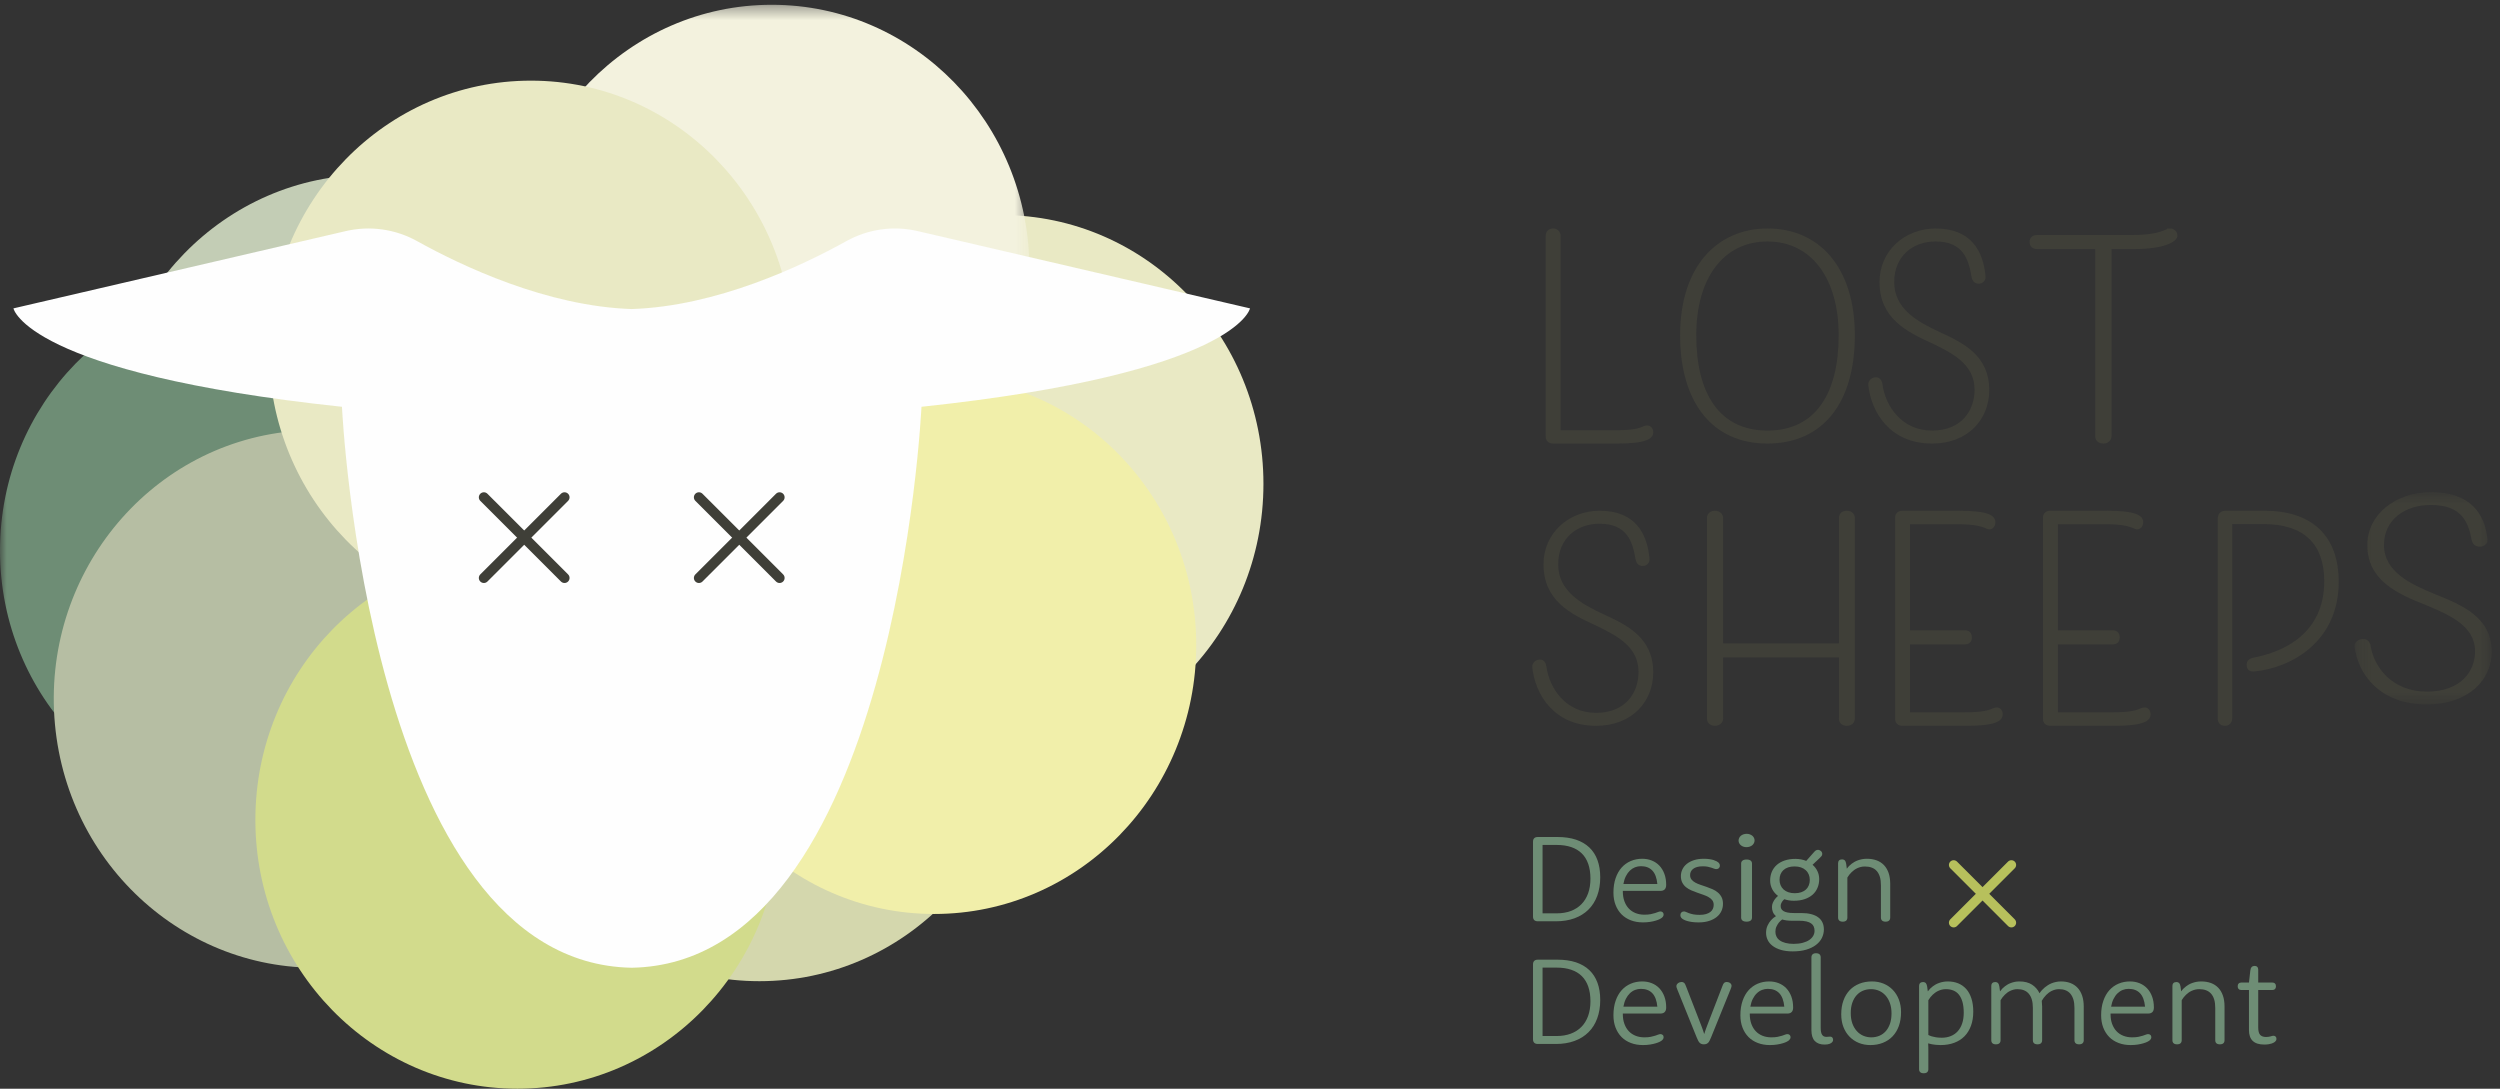 <?xml version="1.0" encoding="UTF-8"?>
<svg width="186px" height="81px" viewBox="0 0 186 81" version="1.1" xmlns="http://www.w3.org/2000/svg" xmlns:xlink="http://www.w3.org/1999/xlink">
    <rect x="0" y="0" width="186" height="81" fill="#333333" stroke="none"/>
    <title>Group 91</title>
    <defs>
        <polygon id="path-1" points="0.246 0.356 38.588 0.356 38.588 39.681 0.246 39.681"></polygon>
        <polygon id="path-3" points="0 0.297 38.342 0.297 38.342 39.623 0 39.623"></polygon>
        <polygon id="path-5" points="0.18 0.616 10.384 0.616 10.384 16.409 0.18 16.409"></polygon>
    </defs>
    <g id="One-pager-design-desktop" stroke="none" stroke-width="1" fill="none" fill-rule="evenodd">
        <g id="Desktop-HD" transform="translate(-652, -33)">
            <g id="Group-91" transform="translate(652, 33)">
                <path d="M76,53 C76,64.046 67.269,73 56.5,73 C45.731,73 37,64.046 37,53 C37,41.954 45.731,33 56.5,33 C67.269,33 76,41.954 76,53" id="Fill-1" fill="#D4D7AD"></path>
                <g id="Group-37" transform="translate(114, 62)" fill="#6E8D75">
                    <path d="M1.823,5.953 C2.208,5.953 2.555,5.894 2.865,5.78 C3.173,5.664 3.436,5.497 3.654,5.277 C3.872,5.056 4.039,4.785 4.155,4.465 C4.271,4.143 4.329,3.776 4.329,3.367 C4.329,2.955 4.275,2.593 4.167,2.28 C4.059,1.967 3.898,1.706 3.687,1.497 C3.476,1.288 3.214,1.13 2.902,1.024 C2.589,0.918 2.229,0.864 1.823,0.864 L0.766,0.864 L0.766,5.953 L1.823,5.953 Z M0.056,0.618 C0.056,0.506 0.087,0.421 0.148,0.361 C0.209,0.302 0.297,0.273 0.411,0.273 L1.879,0.273 C2.398,0.273 2.855,0.34 3.252,0.471 C3.646,0.603 3.979,0.797 4.246,1.051 C4.514,1.306 4.716,1.618 4.851,1.99 C4.988,2.362 5.057,2.789 5.057,3.272 C5.057,3.785 4.981,4.243 4.83,4.649 C4.68,5.054 4.463,5.396 4.178,5.677 C3.894,5.958 3.549,6.172 3.142,6.321 C2.734,6.469 2.275,6.544 1.763,6.544 L0.411,6.544 C0.297,6.544 0.209,6.514 0.148,6.456 C0.087,6.396 0.056,6.311 0.056,6.198 L0.056,0.618 Z" id="Fill-3"></path>
                    <path d="M9.307,3.768 C9.263,3.317 9.138,2.982 8.932,2.768 C8.725,2.551 8.443,2.444 8.085,2.444 C7.933,2.444 7.787,2.471 7.647,2.525 C7.508,2.58 7.38,2.662 7.265,2.772 C7.151,2.881 7.051,3.018 6.967,3.184 C6.884,3.348 6.821,3.544 6.781,3.768 L9.307,3.768 Z M6.738,4.282 L6.738,4.329 C6.738,4.598 6.778,4.84 6.856,5.052 C6.933,5.267 7.043,5.447 7.184,5.597 C7.325,5.745 7.495,5.859 7.692,5.936 C7.888,6.014 8.107,6.053 8.343,6.053 C8.528,6.053 8.685,6.039 8.813,6.014 C8.939,5.989 9.049,5.96 9.139,5.931 C9.229,5.903 9.305,5.875 9.367,5.85 C9.429,5.825 9.487,5.812 9.539,5.812 C9.577,5.812 9.609,5.818 9.637,5.83 C9.665,5.842 9.689,5.858 9.709,5.878 C9.73,5.897 9.745,5.921 9.757,5.95 C9.767,5.978 9.772,6.009 9.772,6.038 C9.772,6.082 9.764,6.12 9.746,6.155 C9.73,6.19 9.702,6.226 9.665,6.262 C9.628,6.298 9.569,6.338 9.488,6.379 C9.407,6.42 9.307,6.46 9.185,6.495 C9.064,6.531 8.924,6.563 8.763,6.588 C8.603,6.613 8.427,6.626 8.235,6.626 C7.905,6.626 7.606,6.575 7.336,6.471 C7.065,6.368 6.834,6.22 6.643,6.028 C6.452,5.834 6.303,5.601 6.199,5.329 C6.092,5.055 6.04,4.75 6.04,4.41 C6.04,4.006 6.095,3.647 6.203,3.334 C6.311,3.02 6.461,2.756 6.653,2.543 C6.844,2.332 7.07,2.17 7.33,2.059 C7.591,1.949 7.874,1.892 8.179,1.892 C8.44,1.892 8.679,1.937 8.896,2.025 C9.115,2.113 9.302,2.24 9.461,2.407 C9.618,2.574 9.742,2.777 9.83,3.017 C9.92,3.256 9.964,3.528 9.964,3.832 C9.964,3.981 9.928,4.093 9.855,4.168 C9.786,4.244 9.675,4.282 9.526,4.282 L6.738,4.282 Z" id="Fill-5"></path>
                    <path d="M11.058,3.181 C11.058,3.005 11.096,2.838 11.17,2.682 C11.244,2.527 11.354,2.389 11.498,2.273 C11.643,2.156 11.82,2.064 12.031,1.996 C12.243,1.927 12.488,1.893 12.764,1.893 C12.922,1.893 13.061,1.901 13.182,1.921 C13.304,1.938 13.409,1.961 13.499,1.99 C13.589,2.02 13.664,2.051 13.721,2.082 C13.779,2.114 13.821,2.143 13.85,2.17 C13.889,2.21 13.918,2.248 13.934,2.285 C13.949,2.321 13.957,2.365 13.957,2.416 C13.957,2.453 13.949,2.486 13.937,2.514 C13.922,2.543 13.904,2.568 13.88,2.591 C13.857,2.615 13.828,2.632 13.795,2.644 C13.762,2.656 13.729,2.662 13.691,2.662 C13.644,2.662 13.592,2.651 13.535,2.63 C13.477,2.609 13.409,2.586 13.333,2.557 C13.255,2.531 13.163,2.506 13.06,2.485 C12.956,2.463 12.832,2.453 12.688,2.453 C12.524,2.453 12.384,2.469 12.264,2.503 C12.148,2.535 12.05,2.583 11.972,2.642 C11.894,2.701 11.836,2.77 11.799,2.849 C11.762,2.928 11.743,3.013 11.743,3.104 C11.743,3.237 11.779,3.348 11.848,3.436 C11.918,3.524 12.011,3.6 12.126,3.664 C12.24,3.727 12.371,3.783 12.517,3.831 C12.663,3.88 12.812,3.931 12.966,3.984 C13.12,4.037 13.27,4.095 13.416,4.159 C13.562,4.223 13.693,4.303 13.807,4.401 C13.922,4.497 14.015,4.615 14.085,4.751 C14.155,4.888 14.189,5.052 14.189,5.247 C14.189,5.439 14.151,5.617 14.073,5.783 C13.995,5.95 13.88,6.097 13.727,6.22 C13.572,6.345 13.382,6.445 13.158,6.517 C12.933,6.589 12.671,6.627 12.376,6.627 C12.184,6.627 12.016,6.615 11.873,6.595 C11.73,6.573 11.609,6.547 11.507,6.517 C11.407,6.486 11.325,6.454 11.261,6.416 C11.197,6.381 11.152,6.348 11.123,6.321 C11.089,6.287 11.064,6.252 11.046,6.214 C11.029,6.175 11.021,6.13 11.021,6.076 C11.021,5.996 11.046,5.933 11.096,5.884 C11.145,5.836 11.209,5.812 11.287,5.812 C11.333,5.812 11.385,5.824 11.442,5.852 C11.5,5.879 11.573,5.909 11.659,5.941 C11.746,5.973 11.853,6.001 11.981,6.028 C12.108,6.053 12.264,6.066 12.452,6.066 C12.632,6.066 12.788,6.047 12.919,6.009 C13.052,5.97 13.16,5.92 13.246,5.855 C13.331,5.79 13.395,5.711 13.436,5.62 C13.479,5.529 13.499,5.431 13.499,5.324 C13.499,5.187 13.465,5.072 13.395,4.98 C13.324,4.888 13.232,4.81 13.117,4.745 C13.002,4.679 12.873,4.621 12.727,4.572 C12.58,4.521 12.431,4.469 12.279,4.416 C12.127,4.364 11.978,4.305 11.832,4.242 C11.686,4.178 11.556,4.099 11.439,4.007 C11.325,3.915 11.232,3.801 11.163,3.667 C11.093,3.534 11.058,3.372 11.058,3.181" id="Fill-7"></path>
                    <path d="M15.541,2.253 C15.541,2.155 15.574,2.08 15.643,2.028 C15.71,1.975 15.811,1.948 15.945,1.948 C16.079,1.948 16.181,1.975 16.248,2.028 C16.315,2.08 16.349,2.155 16.349,2.253 L16.349,6.266 C16.349,6.364 16.315,6.438 16.248,6.491 C16.181,6.544 16.079,6.571 15.945,6.571 C15.811,6.571 15.71,6.544 15.643,6.491 C15.574,6.438 15.541,6.364 15.541,6.266 L15.541,2.253 Z M15.35,0.541 C15.35,0.468 15.365,0.4 15.397,0.339 C15.427,0.277 15.468,0.223 15.522,0.179 C15.574,0.135 15.638,0.102 15.713,0.075 C15.788,0.049 15.869,0.036 15.956,0.036 C16.036,0.036 16.113,0.049 16.185,0.075 C16.259,0.102 16.319,0.134 16.372,0.178 C16.422,0.22 16.463,0.272 16.494,0.332 C16.524,0.393 16.541,0.456 16.541,0.523 C16.541,0.596 16.524,0.664 16.494,0.725 C16.463,0.788 16.421,0.841 16.368,0.886 C16.315,0.929 16.252,0.964 16.178,0.99 C16.103,1.016 16.022,1.028 15.935,1.028 C15.851,1.028 15.773,1.016 15.702,0.99 C15.63,0.964 15.569,0.931 15.519,0.886 C15.468,0.845 15.427,0.794 15.397,0.735 C15.365,0.676 15.35,0.611 15.35,0.541 L15.35,0.541 Z" id="Fill-9"></path>
                    <path d="M18.397,3.449 C18.397,3.598 18.424,3.733 18.474,3.857 C18.526,3.98 18.599,4.086 18.696,4.176 C18.793,4.265 18.911,4.333 19.052,4.382 C19.194,4.431 19.354,4.455 19.531,4.455 C19.711,4.455 19.869,4.431 20.007,4.385 C20.145,4.337 20.262,4.271 20.357,4.185 C20.452,4.098 20.524,3.994 20.573,3.872 C20.623,3.752 20.649,3.616 20.649,3.467 C20.649,3.319 20.623,3.184 20.571,3.06 C20.52,2.938 20.446,2.831 20.347,2.742 C20.25,2.653 20.131,2.583 19.992,2.534 C19.851,2.486 19.692,2.462 19.51,2.462 C19.334,2.462 19.177,2.486 19.039,2.532 C18.901,2.579 18.784,2.646 18.688,2.733 C18.594,2.819 18.521,2.923 18.471,3.045 C18.422,3.166 18.397,3.301 18.397,3.449 L18.397,3.449 Z M19.329,6.503 C19.181,6.503 19.048,6.495 18.93,6.48 C18.815,6.466 18.703,6.442 18.593,6.408 C18.501,6.479 18.415,6.559 18.341,6.649 C18.28,6.73 18.221,6.825 18.17,6.937 C18.116,7.049 18.09,7.179 18.09,7.326 C18.09,7.452 18.116,7.571 18.17,7.68 C18.221,7.79 18.304,7.886 18.415,7.965 C18.528,8.046 18.67,8.109 18.84,8.154 C19.011,8.2 19.213,8.224 19.446,8.224 C19.704,8.224 19.929,8.197 20.123,8.145 C20.318,8.094 20.48,8.023 20.611,7.934 C20.741,7.844 20.839,7.74 20.905,7.623 C20.97,7.506 21.002,7.383 21.002,7.252 C21.002,7.135 20.982,7.031 20.944,6.938 C20.905,6.845 20.841,6.768 20.753,6.704 C20.664,6.64 20.547,6.59 20.401,6.555 C20.255,6.521 20.077,6.503 19.865,6.503 L19.329,6.503 Z M20.853,2.339 C21.012,2.476 21.133,2.635 21.218,2.817 C21.305,2.999 21.348,3.195 21.348,3.404 C21.348,3.641 21.306,3.859 21.221,4.057 C21.138,4.255 21.015,4.425 20.856,4.566 C20.695,4.707 20.499,4.817 20.266,4.896 C20.034,4.975 19.766,5.015 19.465,5.015 C19.334,5.015 19.208,5.006 19.087,4.986 C18.966,4.966 18.856,4.937 18.756,4.901 C18.704,4.943 18.657,4.992 18.616,5.047 C18.583,5.092 18.551,5.146 18.524,5.208 C18.495,5.27 18.481,5.337 18.481,5.407 C18.481,5.482 18.497,5.552 18.528,5.616 C18.56,5.679 18.613,5.735 18.688,5.782 C18.765,5.83 18.865,5.865 18.992,5.891 C19.117,5.917 19.275,5.93 19.465,5.93 L20.001,5.93 C20.286,5.93 20.536,5.956 20.748,6.011 C20.961,6.066 21.138,6.145 21.277,6.251 C21.417,6.355 21.522,6.482 21.591,6.633 C21.662,6.783 21.697,6.955 21.697,7.15 C21.697,7.371 21.647,7.581 21.55,7.78 C21.452,7.979 21.306,8.152 21.112,8.3 C20.917,8.45 20.676,8.567 20.387,8.654 C20.099,8.74 19.763,8.783 19.38,8.783 C19.042,8.783 18.748,8.746 18.498,8.671 C18.248,8.597 18.041,8.496 17.879,8.37 C17.714,8.245 17.594,8.1 17.515,7.934 C17.435,7.768 17.396,7.592 17.396,7.408 C17.396,7.196 17.434,7.011 17.51,6.854 C17.586,6.697 17.67,6.568 17.764,6.464 C17.869,6.344 17.992,6.243 18.131,6.164 C18.024,6.07 17.946,5.966 17.901,5.851 C17.856,5.735 17.834,5.616 17.834,5.492 C17.834,5.368 17.856,5.255 17.903,5.156 C17.95,5.055 18.001,4.967 18.058,4.892 C18.122,4.807 18.2,4.728 18.285,4.655 C18.099,4.519 17.956,4.352 17.852,4.153 C17.749,3.954 17.699,3.74 17.699,3.514 C17.699,3.276 17.74,3.06 17.823,2.862 C17.909,2.665 18.029,2.495 18.19,2.352 C18.35,2.21 18.546,2.099 18.779,2.021 C19.013,1.941 19.28,1.901 19.581,1.901 C19.73,1.901 19.872,1.915 20.005,1.941 C20.139,1.966 20.264,2.003 20.383,2.052 L20.946,1.415 C21.009,1.343 21.061,1.293 21.105,1.268 C21.148,1.242 21.199,1.228 21.259,1.228 C21.295,1.228 21.333,1.235 21.371,1.251 C21.407,1.267 21.441,1.287 21.473,1.313 C21.504,1.339 21.529,1.37 21.547,1.409 C21.567,1.445 21.575,1.487 21.575,1.533 C21.575,1.589 21.559,1.639 21.525,1.686 C21.489,1.733 21.436,1.791 21.361,1.861 L20.853,2.339 Z" id="Fill-11"></path>
                    <path d="M22.754,2.221 C22.754,2.133 22.78,2.063 22.831,2.013 C22.883,1.964 22.953,1.939 23.043,1.939 C23.091,1.939 23.131,1.945 23.167,1.959 C23.203,1.973 23.233,1.993 23.258,2.02 C23.283,2.048 23.303,2.083 23.318,2.126 C23.334,2.168 23.346,2.217 23.357,2.274 L23.402,2.621 L23.416,2.621 C23.508,2.485 23.628,2.364 23.771,2.257 C23.83,2.211 23.897,2.166 23.976,2.123 C24.053,2.078 24.139,2.04 24.232,2.007 C24.325,1.973 24.426,1.946 24.538,1.924 C24.647,1.904 24.766,1.892 24.894,1.892 C25.163,1.892 25.405,1.932 25.621,2.011 C25.835,2.09 26.018,2.208 26.168,2.366 C26.318,2.524 26.432,2.719 26.513,2.951 C26.592,3.184 26.632,3.452 26.632,3.759 L26.632,6.266 C26.632,6.364 26.603,6.438 26.545,6.491 C26.488,6.545 26.402,6.572 26.286,6.572 C26.172,6.572 26.086,6.545 26.028,6.491 C25.97,6.439 25.941,6.364 25.941,6.266 L25.941,3.872 C25.941,3.625 25.916,3.416 25.863,3.24 C25.81,3.064 25.731,2.918 25.63,2.803 C25.527,2.687 25.402,2.603 25.254,2.549 C25.107,2.494 24.939,2.467 24.748,2.467 C24.64,2.467 24.539,2.478 24.443,2.502 C24.348,2.526 24.261,2.557 24.178,2.596 C24.096,2.634 24.021,2.677 23.954,2.726 C23.888,2.776 23.827,2.827 23.771,2.878 C23.643,2.999 23.535,3.136 23.444,3.291 L23.444,6.266 C23.444,6.364 23.416,6.438 23.358,6.491 C23.301,6.545 23.214,6.572 23.099,6.572 C22.985,6.572 22.899,6.545 22.841,6.491 C22.783,6.438 22.754,6.364 22.754,6.266 L22.754,2.221 Z" id="Fill-13"></path>
                    <path d="M1.823,15.079 C2.208,15.079 2.555,15.021 2.865,14.906 C3.173,14.79 3.436,14.624 3.654,14.403 C3.872,14.183 4.039,13.912 4.155,13.591 C4.271,13.269 4.329,12.903 4.329,12.494 C4.329,12.081 4.275,11.719 4.167,11.406 C4.059,11.094 3.898,10.833 3.687,10.623 C3.476,10.415 3.214,10.256 2.902,10.151 C2.589,10.044 2.229,9.99 1.823,9.99 L0.766,9.99 L0.766,15.079 L1.823,15.079 Z M0.056,9.745 C0.056,9.632 0.087,9.547 0.148,9.488 C0.209,9.429 0.297,9.4 0.411,9.4 L1.879,9.4 C2.398,9.4 2.855,9.466 3.252,9.597 C3.646,9.729 3.979,9.923 4.246,10.177 C4.514,10.432 4.716,10.745 4.851,11.117 C4.988,11.488 5.057,11.916 5.057,12.398 C5.057,12.911 4.981,13.369 4.83,13.775 C4.68,14.18 4.463,14.523 4.178,14.803 C3.894,15.084 3.549,15.298 3.142,15.447 C2.734,15.596 2.275,15.671 1.763,15.671 L0.411,15.671 C0.297,15.671 0.209,15.641 0.148,15.583 C0.087,15.523 0.056,15.437 0.056,15.325 L0.056,9.745 Z" id="Fill-15"></path>
                    <path d="M9.307,12.894 C9.263,12.443 9.138,12.109 8.932,11.894 C8.725,11.677 8.443,11.571 8.085,11.571 C7.933,11.571 7.787,11.597 7.647,11.652 C7.508,11.706 7.38,11.788 7.265,11.898 C7.151,12.008 7.051,12.145 6.967,12.31 C6.884,12.475 6.821,12.671 6.781,12.894 L9.307,12.894 Z M6.738,13.409 L6.738,13.455 C6.738,13.724 6.778,13.967 6.856,14.179 C6.933,14.393 7.043,14.574 7.184,14.723 C7.325,14.872 7.495,14.985 7.692,15.063 C7.888,15.14 8.107,15.179 8.343,15.179 C8.528,15.179 8.685,15.166 8.813,15.14 C8.939,15.115 9.049,15.087 9.139,15.058 C9.229,15.029 9.305,15.002 9.367,14.976 C9.429,14.951 9.487,14.938 9.539,14.938 C9.577,14.938 9.609,14.944 9.637,14.956 C9.665,14.969 9.689,14.984 9.709,15.005 C9.73,15.023 9.745,15.047 9.757,15.077 C9.767,15.104 9.772,15.135 9.772,15.164 C9.772,15.208 9.764,15.245 9.746,15.281 C9.73,15.316 9.702,15.352 9.665,15.389 C9.628,15.424 9.569,15.464 9.488,15.505 C9.407,15.547 9.307,15.586 9.185,15.621 C9.064,15.657 8.924,15.689 8.763,15.714 C8.603,15.74 8.427,15.753 8.235,15.753 C7.905,15.753 7.606,15.701 7.336,15.597 C7.065,15.495 6.834,15.347 6.643,15.155 C6.452,14.961 6.303,14.728 6.199,14.456 C6.092,14.181 6.04,13.876 6.04,13.536 C6.04,13.133 6.095,12.773 6.203,12.46 C6.311,12.146 6.461,11.882 6.653,11.669 C6.844,11.459 7.07,11.297 7.33,11.186 C7.591,11.075 7.874,11.019 8.179,11.019 C8.44,11.019 8.679,11.063 8.896,11.151 C9.115,11.239 9.302,11.366 9.461,11.533 C9.618,11.7 9.742,11.904 9.83,12.143 C9.92,12.383 9.964,12.655 9.964,12.958 C9.964,13.108 9.928,13.219 9.855,13.294 C9.786,13.37 9.675,13.409 9.526,13.409 L6.738,13.409 Z" id="Fill-17"></path>
                    <path d="M10.806,11.652 C10.772,11.567 10.75,11.508 10.739,11.475 C10.728,11.44 10.723,11.408 10.723,11.379 C10.723,11.327 10.735,11.281 10.761,11.242 C10.786,11.202 10.817,11.169 10.853,11.143 C10.891,11.115 10.932,11.094 10.977,11.081 C11.022,11.067 11.064,11.06 11.105,11.06 C11.151,11.06 11.192,11.067 11.226,11.081 C11.26,11.094 11.29,11.113 11.315,11.137 C11.337,11.159 11.356,11.187 11.373,11.224 C11.39,11.261 11.415,11.32 11.45,11.407 L12.552,14.245 C12.592,14.35 12.627,14.441 12.657,14.524 C12.686,14.606 12.711,14.676 12.729,14.733 C12.751,14.799 12.77,14.859 12.785,14.91 L12.803,14.91 C12.819,14.859 12.837,14.799 12.859,14.733 C12.878,14.676 12.902,14.606 12.931,14.524 C12.961,14.441 12.996,14.35 13.036,14.245 L14.138,11.388 C14.167,11.316 14.189,11.261 14.206,11.224 C14.223,11.187 14.243,11.159 14.265,11.137 C14.289,11.113 14.319,11.094 14.355,11.081 C14.392,11.067 14.43,11.06 14.474,11.06 C14.513,11.06 14.555,11.066 14.598,11.079 C14.639,11.09 14.676,11.11 14.712,11.134 C14.746,11.157 14.774,11.187 14.796,11.224 C14.818,11.261 14.828,11.303 14.828,11.351 C14.828,11.376 14.822,11.405 14.813,11.438 C14.805,11.471 14.785,11.526 14.754,11.603 L13.302,15.187 C13.265,15.279 13.228,15.358 13.193,15.427 C13.157,15.496 13.122,15.548 13.084,15.583 C13.062,15.605 13.039,15.623 13.016,15.636 C12.992,15.649 12.969,15.661 12.945,15.671 C12.919,15.679 12.892,15.687 12.862,15.691 C12.832,15.696 12.802,15.698 12.77,15.698 C12.737,15.698 12.706,15.696 12.676,15.691 C12.647,15.687 12.62,15.679 12.595,15.671 C12.57,15.661 12.545,15.649 12.522,15.636 C12.499,15.623 12.476,15.605 12.454,15.583 C12.417,15.548 12.381,15.496 12.344,15.427 C12.309,15.358 12.273,15.279 12.235,15.187 L10.806,11.652 Z" id="Fill-19"></path>
                    <path d="M18.752,12.894 C18.708,12.443 18.583,12.109 18.377,11.894 C18.17,11.677 17.888,11.571 17.53,11.571 C17.378,11.571 17.232,11.597 17.092,11.652 C16.953,11.706 16.825,11.788 16.71,11.898 C16.595,12.008 16.496,12.145 16.412,12.31 C16.328,12.475 16.266,12.671 16.226,12.894 L18.752,12.894 Z M16.184,13.409 L16.184,13.455 C16.184,13.724 16.223,13.967 16.301,14.179 C16.378,14.393 16.488,14.574 16.629,14.723 C16.77,14.872 16.94,14.985 17.137,15.063 C17.333,15.14 17.552,15.179 17.788,15.179 C17.973,15.179 18.13,15.166 18.258,15.14 C18.384,15.115 18.494,15.087 18.584,15.058 C18.674,15.029 18.75,15.002 18.812,14.976 C18.874,14.951 18.932,14.938 18.984,14.938 C19.022,14.938 19.054,14.944 19.082,14.956 C19.11,14.969 19.134,14.984 19.154,15.005 C19.174,15.023 19.19,15.047 19.202,15.077 C19.212,15.104 19.217,15.135 19.217,15.164 C19.217,15.208 19.208,15.245 19.191,15.281 C19.174,15.316 19.147,15.352 19.11,15.389 C19.073,15.424 19.014,15.464 18.933,15.505 C18.852,15.547 18.752,15.586 18.63,15.621 C18.509,15.657 18.369,15.689 18.208,15.714 C18.048,15.74 17.872,15.753 17.68,15.753 C17.35,15.753 17.051,15.701 16.781,15.597 C16.51,15.495 16.279,15.347 16.089,15.155 C15.897,14.961 15.748,14.728 15.644,14.456 C15.537,14.181 15.485,13.876 15.485,13.536 C15.485,13.133 15.54,12.773 15.648,12.46 C15.756,12.146 15.906,11.882 16.098,11.669 C16.289,11.459 16.515,11.297 16.775,11.186 C17.036,11.075 17.319,11.019 17.624,11.019 C17.885,11.019 18.124,11.063 18.341,11.151 C18.56,11.239 18.747,11.366 18.906,11.533 C19.063,11.7 19.187,11.904 19.276,12.143 C19.364,12.383 19.409,12.655 19.409,12.958 C19.409,13.108 19.373,13.219 19.3,13.294 C19.23,13.37 19.12,13.409 18.971,13.409 L16.184,13.409 Z" id="Fill-21"></path>
                    <path d="M20.77,9.227 C20.77,9.129 20.799,9.054 20.856,9.001 C20.913,8.948 20.999,8.921 21.114,8.921 C21.228,8.921 21.315,8.948 21.373,9.001 C21.431,9.054 21.46,9.129 21.46,9.227 L21.46,14.456 C21.46,14.589 21.468,14.7 21.487,14.787 C21.505,14.875 21.534,14.946 21.571,14.996 C21.608,15.049 21.653,15.086 21.703,15.108 C21.756,15.131 21.813,15.143 21.877,15.143 C21.941,15.143 21.993,15.139 22.034,15.133 C22.077,15.127 22.119,15.124 22.162,15.124 C22.198,15.124 22.228,15.13 22.254,15.14 C22.279,15.151 22.303,15.167 22.321,15.187 C22.34,15.21 22.354,15.234 22.366,15.261 C22.377,15.288 22.381,15.318 22.381,15.347 C22.381,15.399 22.374,15.44 22.359,15.471 C22.344,15.501 22.322,15.528 22.298,15.552 C22.279,15.571 22.255,15.59 22.223,15.61 C22.192,15.63 22.155,15.648 22.111,15.665 C22.068,15.68 22.016,15.693 21.958,15.702 C21.899,15.711 21.83,15.716 21.753,15.716 C21.436,15.716 21.193,15.629 21.023,15.453 C20.855,15.279 20.77,15.01 20.77,14.646 L20.77,9.227 Z" id="Fill-23"></path>
                    <path d="M23.696,13.377 C23.696,13.664 23.736,13.919 23.814,14.142 C23.893,14.364 24.003,14.552 24.142,14.706 C24.279,14.862 24.441,14.978 24.627,15.059 C24.814,15.139 25.013,15.179 25.225,15.179 C25.438,15.179 25.638,15.14 25.823,15.063 C26.008,14.986 26.167,14.872 26.3,14.72 C26.434,14.569 26.539,14.383 26.616,14.163 C26.691,13.941 26.729,13.685 26.729,13.394 C26.729,13.111 26.69,12.856 26.61,12.632 C26.531,12.409 26.423,12.22 26.284,12.064 C26.146,11.91 25.985,11.793 25.8,11.713 C25.615,11.632 25.416,11.593 25.205,11.593 C24.989,11.593 24.788,11.632 24.604,11.709 C24.421,11.785 24.263,11.9 24.127,12.051 C23.991,12.204 23.886,12.388 23.81,12.609 C23.733,12.831 23.696,13.086 23.696,13.377 M22.988,13.468 C22.988,13.083 23.042,12.737 23.153,12.435 C23.263,12.132 23.419,11.875 23.618,11.666 C23.819,11.456 24.061,11.297 24.341,11.186 C24.622,11.075 24.933,11.019 25.27,11.019 C25.582,11.019 25.868,11.074 26.133,11.18 C26.397,11.288 26.626,11.443 26.82,11.643 C27.015,11.843 27.166,12.084 27.274,12.364 C27.383,12.645 27.438,12.958 27.438,13.305 C27.438,13.689 27.382,14.034 27.273,14.337 C27.162,14.64 27.007,14.897 26.806,15.106 C26.605,15.315 26.365,15.475 26.084,15.586 C25.802,15.697 25.493,15.753 25.155,15.753 C24.844,15.753 24.556,15.698 24.293,15.591 C24.028,15.483 23.799,15.329 23.606,15.129 C23.411,14.929 23.259,14.689 23.15,14.407 C23.042,14.127 22.988,13.814 22.988,13.468" id="Fill-25"></path>
                    <path d="M29.469,15.002 C29.541,15.041 29.626,15.075 29.726,15.106 C29.809,15.13 29.913,15.153 30.035,15.175 C30.158,15.195 30.304,15.207 30.471,15.207 C30.713,15.207 30.934,15.166 31.136,15.085 C31.335,15.005 31.507,14.887 31.65,14.732 C31.792,14.575 31.905,14.381 31.983,14.151 C32.062,13.922 32.102,13.654 32.102,13.351 C32.102,13.04 32.071,12.772 32.009,12.55 C31.946,12.327 31.857,12.145 31.743,12.002 C31.628,11.859 31.489,11.757 31.324,11.69 C31.159,11.625 30.976,11.593 30.774,11.593 C30.665,11.593 30.563,11.605 30.469,11.629 C30.374,11.653 30.285,11.683 30.203,11.722 C30.121,11.76 30.047,11.803 29.979,11.853 C29.913,11.902 29.851,11.953 29.795,12.005 C29.668,12.126 29.559,12.263 29.469,12.417 L29.469,15.002 Z M28.779,11.348 C28.779,11.26 28.806,11.189 28.857,11.14 C28.908,11.091 28.978,11.065 29.069,11.065 C29.115,11.065 29.156,11.071 29.191,11.085 C29.228,11.099 29.258,11.12 29.283,11.146 C29.307,11.175 29.327,11.209 29.343,11.252 C29.358,11.294 29.371,11.344 29.38,11.401 L29.427,11.747 L29.441,11.747 C29.537,11.611 29.657,11.49 29.801,11.383 C29.859,11.337 29.927,11.293 30.005,11.249 C30.083,11.205 30.168,11.167 30.262,11.134 C30.354,11.099 30.455,11.072 30.564,11.051 C30.672,11.031 30.791,11.019 30.919,11.019 C31.2,11.019 31.459,11.066 31.689,11.16 C31.922,11.255 32.119,11.395 32.287,11.582 C32.452,11.767 32.582,12.002 32.672,12.282 C32.765,12.563 32.811,12.892 32.811,13.267 C32.811,13.662 32.753,14.013 32.64,14.32 C32.526,14.629 32.365,14.89 32.156,15.101 C31.946,15.313 31.691,15.475 31.389,15.586 C31.087,15.697 30.75,15.753 30.372,15.753 C30.247,15.753 30.126,15.747 30.016,15.734 C29.906,15.722 29.811,15.709 29.73,15.693 C29.633,15.675 29.546,15.653 29.469,15.629 L29.455,15.634 C29.461,15.731 29.465,15.832 29.467,15.936 C29.468,16.042 29.469,16.149 29.469,16.257 L29.469,17.546 C29.469,17.642 29.441,17.718 29.383,17.771 C29.326,17.823 29.24,17.85 29.124,17.85 C29.01,17.85 28.923,17.823 28.865,17.771 C28.808,17.718 28.779,17.642 28.779,17.546 L28.779,11.348 Z" id="Fill-27"></path>
                    <path d="M34.152,11.347 C34.152,11.26 34.178,11.189 34.229,11.14 C34.28,11.091 34.35,11.065 34.441,11.065 C34.487,11.065 34.528,11.071 34.564,11.085 C34.601,11.1 34.631,11.12 34.655,11.146 C34.68,11.174 34.699,11.209 34.715,11.252 C34.73,11.294 34.744,11.343 34.753,11.401 L34.8,11.747 L34.813,11.747 C34.906,11.611 35.023,11.49 35.164,11.383 C35.222,11.337 35.289,11.293 35.363,11.249 C35.437,11.205 35.521,11.167 35.611,11.134 C35.701,11.1 35.798,11.073 35.904,11.05 C36.009,11.03 36.123,11.019 36.244,11.019 C36.626,11.019 36.939,11.1 37.182,11.258 C37.426,11.418 37.612,11.63 37.74,11.898 C37.849,11.734 37.981,11.588 38.136,11.461 C38.201,11.406 38.275,11.353 38.361,11.299 C38.444,11.246 38.535,11.199 38.633,11.158 C38.734,11.117 38.843,11.084 38.958,11.059 C39.074,11.032 39.201,11.019 39.337,11.019 C39.596,11.019 39.829,11.059 40.037,11.137 C40.245,11.217 40.423,11.334 40.572,11.493 C40.719,11.65 40.832,11.845 40.911,12.077 C40.99,12.31 41.03,12.578 41.03,12.886 L41.03,15.393 C41.03,15.49 41.001,15.564 40.944,15.618 C40.886,15.671 40.799,15.698 40.685,15.698 C40.57,15.698 40.484,15.671 40.427,15.618 C40.369,15.566 40.34,15.49 40.34,15.393 L40.34,12.998 C40.34,12.751 40.313,12.542 40.261,12.367 C40.207,12.191 40.132,12.044 40.033,11.93 C39.934,11.813 39.812,11.73 39.671,11.675 C39.529,11.62 39.37,11.593 39.193,11.593 C39.088,11.593 38.989,11.606 38.896,11.631 C38.802,11.657 38.715,11.69 38.633,11.731 C38.553,11.771 38.48,11.818 38.414,11.869 C38.346,11.92 38.287,11.973 38.234,12.027 C38.11,12.155 38,12.299 37.908,12.461 C37.926,12.629 37.935,12.77 37.935,12.886 L37.935,15.393 C37.935,15.49 37.906,15.564 37.849,15.618 C37.792,15.671 37.706,15.698 37.591,15.698 C37.476,15.698 37.39,15.671 37.331,15.618 C37.274,15.566 37.246,15.49 37.246,15.393 L37.246,12.998 C37.246,12.751 37.219,12.542 37.168,12.367 C37.114,12.191 37.038,12.044 36.938,11.93 C36.839,11.813 36.719,11.73 36.577,11.675 C36.436,11.62 36.277,11.593 36.099,11.593 C35.997,11.593 35.902,11.604 35.81,11.629 C35.72,11.653 35.636,11.683 35.557,11.722 C35.478,11.76 35.405,11.803 35.339,11.853 C35.274,11.903 35.216,11.953 35.164,12.004 C35.038,12.126 34.932,12.263 34.842,12.417 L34.842,15.393 C34.842,15.49 34.813,15.564 34.756,15.618 C34.699,15.671 34.612,15.698 34.496,15.698 C34.381,15.698 34.295,15.671 34.238,15.618 C34.18,15.564 34.152,15.49 34.152,15.393 L34.152,11.347 Z" id="Fill-29"></path>
                    <path d="M45.591,12.894 C45.548,12.443 45.423,12.109 45.216,11.894 C45.01,11.677 44.728,11.571 44.371,11.571 C44.218,11.571 44.072,11.597 43.933,11.652 C43.792,11.706 43.666,11.788 43.551,11.898 C43.435,12.008 43.336,12.145 43.253,12.31 C43.168,12.475 43.107,12.671 43.066,12.894 L45.591,12.894 Z M43.025,13.409 L43.025,13.455 C43.025,13.724 43.063,13.967 43.141,14.179 C43.219,14.393 43.329,14.574 43.469,14.723 C43.61,14.872 43.779,14.985 43.978,15.063 C44.174,15.14 44.391,15.179 44.627,15.179 C44.813,15.179 44.971,15.166 45.097,15.14 C45.225,15.115 45.333,15.087 45.423,15.058 C45.515,15.029 45.59,15.002 45.653,14.976 C45.714,14.951 45.771,14.938 45.825,14.938 C45.862,14.938 45.894,14.944 45.922,14.956 C45.95,14.969 45.975,14.984 45.994,15.005 C46.015,15.023 46.031,15.047 46.042,15.077 C46.051,15.104 46.058,15.135 46.058,15.164 C46.058,15.208 46.049,15.245 46.032,15.281 C46.015,15.316 45.988,15.352 45.95,15.389 C45.913,15.424 45.854,15.464 45.774,15.505 C45.694,15.547 45.591,15.586 45.47,15.621 C45.349,15.657 45.208,15.689 45.049,15.714 C44.889,15.74 44.713,15.753 44.52,15.753 C44.19,15.753 43.89,15.701 43.621,15.597 C43.351,15.495 43.12,15.347 42.928,15.155 C42.738,14.961 42.589,14.728 42.483,14.456 C42.378,14.181 42.325,13.876 42.325,13.536 C42.325,13.133 42.38,12.773 42.489,12.46 C42.597,12.146 42.747,11.882 42.939,11.669 C43.129,11.459 43.354,11.297 43.617,11.186 C43.877,11.075 44.16,11.019 44.464,11.019 C44.725,11.019 44.964,11.063 45.182,11.151 C45.399,11.239 45.587,11.366 45.745,11.533 C45.904,11.7 46.027,11.904 46.115,12.143 C46.204,12.383 46.249,12.655 46.249,12.958 C46.249,13.108 46.213,13.219 46.142,13.294 C46.07,13.37 45.961,13.409 45.81,13.409 L43.025,13.409 Z" id="Fill-31"></path>
                    <path d="M47.628,11.347 C47.628,11.26 47.654,11.189 47.705,11.14 C47.757,11.091 47.827,11.065 47.917,11.065 C47.965,11.065 48.004,11.071 48.041,11.085 C48.076,11.1 48.107,11.12 48.131,11.146 C48.157,11.174 48.176,11.209 48.192,11.252 C48.208,11.294 48.22,11.343 48.231,11.401 L48.276,11.747 L48.29,11.747 C48.382,11.611 48.501,11.49 48.645,11.383 C48.703,11.337 48.771,11.293 48.849,11.249 C48.926,11.205 49.012,11.167 49.106,11.134 C49.199,11.1 49.3,11.073 49.412,11.05 C49.521,11.03 49.639,11.019 49.767,11.019 C50.037,11.019 50.279,11.059 50.495,11.137 C50.709,11.217 50.891,11.334 51.042,11.493 C51.192,11.65 51.306,11.845 51.386,12.077 C51.466,12.31 51.505,12.578 51.505,12.886 L51.505,15.393 C51.505,15.49 51.476,15.564 51.419,15.618 C51.362,15.671 51.276,15.698 51.16,15.698 C51.045,15.698 50.96,15.671 50.901,15.618 C50.844,15.566 50.815,15.49 50.815,15.393 L50.815,12.998 C50.815,12.751 50.789,12.542 50.737,12.367 C50.684,12.191 50.605,12.044 50.504,11.93 C50.4,11.813 50.275,11.73 50.128,11.675 C49.981,11.62 49.813,11.593 49.622,11.593 C49.514,11.593 49.413,11.604 49.317,11.629 C49.222,11.653 49.135,11.683 49.051,11.722 C48.969,11.76 48.895,11.803 48.828,11.853 C48.762,11.903 48.701,11.953 48.645,12.004 C48.517,12.126 48.409,12.263 48.318,12.417 L48.318,15.393 C48.318,15.49 48.289,15.564 48.232,15.618 C48.175,15.671 48.087,15.698 47.973,15.698 C47.858,15.698 47.773,15.671 47.715,15.618 C47.656,15.564 47.628,15.49 47.628,15.393 L47.628,11.347 Z" id="Fill-33"></path>
                    <path d="M52.75,11.657 C52.669,11.657 52.604,11.633 52.556,11.583 C52.508,11.535 52.484,11.467 52.484,11.38 C52.484,11.292 52.508,11.222 52.556,11.175 C52.604,11.125 52.669,11.102 52.75,11.102 L53.323,11.102 L53.425,10.201 C53.437,10.088 53.472,10.004 53.528,9.946 C53.583,9.891 53.655,9.863 53.742,9.863 C53.825,9.863 53.892,9.887 53.94,9.937 C53.988,9.985 54.012,10.053 54.012,10.141 L54.012,11.102 L55.065,11.102 C55.146,11.102 55.21,11.125 55.258,11.175 C55.306,11.222 55.332,11.292 55.332,11.38 C55.332,11.467 55.306,11.535 55.258,11.583 C55.21,11.633 55.146,11.657 55.065,11.657 L54.012,11.657 L54.012,14.446 C54.012,14.707 54.06,14.89 54.156,14.994 C54.253,15.1 54.399,15.152 54.595,15.152 C54.673,15.152 54.738,15.147 54.793,15.137 C54.848,15.129 54.894,15.119 54.935,15.106 C54.975,15.094 55.011,15.083 55.044,15.074 C55.076,15.065 55.108,15.06 55.14,15.06 C55.177,15.06 55.21,15.065 55.237,15.076 C55.266,15.087 55.289,15.103 55.308,15.123 C55.326,15.142 55.342,15.164 55.352,15.192 C55.363,15.22 55.367,15.25 55.367,15.283 C55.367,15.335 55.359,15.377 55.34,15.409 C55.322,15.441 55.299,15.47 55.27,15.497 C55.252,15.516 55.223,15.537 55.184,15.561 C55.145,15.586 55.094,15.609 55.029,15.632 C54.962,15.655 54.884,15.674 54.79,15.691 C54.697,15.707 54.588,15.715 54.464,15.715 C54.08,15.715 53.793,15.625 53.605,15.445 C53.416,15.265 53.323,14.998 53.323,14.646 L53.323,11.657 L52.75,11.657 Z" id="Fill-35"></path>
                </g>
                <path d="M94,36 C94,47.045 85.27,56 74.5,56 C63.731,56 55,47.045 55,36 C55,24.955 63.731,16 74.5,16 C85.27,16 94,24.955 94,36" id="Fill-38" fill="#E9E9C4"></path>
                <g id="Group-42" transform="translate(38, 0)">
                    <mask id="mask-2" fill="white">
                        <use xlink:href="#path-1"></use>
                    </mask>
                    <g id="Clip-41"></g>
                    <path d="M38.588,20.018 C38.588,30.878 30.005,39.681 19.417,39.681 C8.829,39.681 0.246,30.878 0.246,20.018 C0.246,9.159 8.829,0.355 19.417,0.355 C30.005,0.355 38.588,9.159 38.588,20.018" id="Fill-40" fill="#F3F2DE" mask="url(#mask-2)"></path>
                </g>
                <path d="M89,48 C89,59.046 80.27,68 69.5,68 C58.731,68 50,59.046 50,48 C50,36.954 58.731,28 69.5,28 C80.27,28 89,36.954 89,48" id="Fill-43" fill="#F1EFAA"></path>
                <path d="M47,33 C47,44.045 38.27,53 27.5,53 C16.731,53 8,44.045 8,33 C8,21.954 16.731,13 27.5,13 C38.27,13 47,21.954 47,33" id="Fill-45" fill="#C3CDB5"></path>
                <g id="Group-49" transform="translate(0, 21)">
                    <mask id="mask-4" fill="white">
                        <use xlink:href="#path-3"></use>
                    </mask>
                    <g id="Clip-48"></g>
                    <path d="M38.342,19.96 C38.342,30.82 29.759,39.623 19.171,39.623 C8.583,39.623 -0,30.82 -0,19.96 C-0,9.101 8.583,0.297 19.171,0.297 C29.759,0.297 38.342,9.101 38.342,19.96" id="Fill-47" fill="#6E8D75" mask="url(#mask-4)"></path>
                </g>
                <path d="M42.912,50.117 C43.926,61.113 36.057,70.869 25.336,71.91 C14.615,72.95 5.102,64.878 4.088,53.883 C3.074,42.887 10.943,33.13 21.664,32.09 C32.385,31.05 41.898,39.121 42.912,50.117" id="Fill-50" fill="#B6BEA3"></path>
                <path d="M59,26 C59,37.045 50.269,46 39.5,46 C28.731,46 20,37.045 20,26 C20,14.955 28.731,6 39.5,6 C50.269,6 59,14.955 59,26" id="Fill-52" fill="#E9E9C4"></path>
                <path d="M58,61 C58,72.045 49.27,81 38.5,81 C27.73,81 19,72.045 19,61 C19,49.954 27.73,41 38.5,41 C49.27,41 58,49.954 58,61" id="Fill-54" fill="#D2DB8C"></path>
                <path d="M62.969,17.94 C59.648,19.785 53.319,22.788 47,22.993 C40.685,22.789 34.358,19.788 31.036,17.942 C29.408,17.038 27.521,16.776 25.714,17.196 L1,22.943 C1,22.943 1.955,27.765 25.442,30.265 C25.442,30.265 27.379,71.647 47,72 C66.622,71.647 68.558,30.265 68.558,30.265 C92.046,27.765 93,22.943 93,22.943 L68.282,17.195 C66.478,16.775 64.594,17.037 62.969,17.94" id="Fill-56" fill="#FEFEFE"></path>
                <line x1="36" y1="37" x2="42" y2="43" id="Stroke-58" stroke="#3F3F38" stroke-width="0.75" stroke-linecap="round" stroke-linejoin="round"></line>
                <line x1="36" y1="43" x2="42" y2="37" id="Stroke-60" stroke="#3F3F38" stroke-width="0.75" stroke-linecap="round" stroke-linejoin="round"></line>
                <line x1="52" y1="37" x2="58" y2="43" id="Stroke-62" stroke="#3F3F38" stroke-width="0.75" stroke-linecap="round" stroke-linejoin="round"></line>
                <polyline id="Stroke-64" stroke="#3F3F38" stroke-width="0.75" stroke-linecap="round" stroke-linejoin="round" points="52 43 54.448 40.552 58 37"></polyline>
                <path d="M120.182,32.011 C121.59,32.011 122.004,31.842 122.23,31.736 C122.342,31.674 122.417,31.653 122.53,31.653 C122.793,31.653 123,31.842 123,32.158 C123,32.663 122.436,33 120.333,33 L115.544,33 C115.169,33 115,32.747 115,32.474 L115,17.547 C115,17.253 115.188,17 115.563,17 C115.881,17 116.108,17.253 116.108,17.547 L116.108,32.011 L120.182,32.011 Z" id="Fill-66" fill="#3F3F38"></path>
                <path d="M126.201,24.949 C126.201,29.262 127.915,32.035 131.5,32.035 C135.085,32.035 136.798,29.262 136.798,24.949 C136.798,20.657 134.73,17.966 131.5,17.966 C128.25,17.966 126.201,20.657 126.201,24.949 M138,24.949 C138,29.96 135.637,33 131.48,33 C127.422,33 125,29.96 125,24.949 C125,19.814 127.758,17 131.519,17 C135.282,17 138,19.814 138,24.949" id="Fill-68" fill="#3F3F38"></path>
                <path d="M139.003,28.645 C138.966,28.338 139.243,28.071 139.558,28.071 C139.892,28.071 140.022,28.338 140.058,28.625 C140.281,30.186 141.466,32.035 143.743,32.035 C145.983,32.035 146.908,30.495 146.908,28.995 C146.908,27.085 145.241,26.264 143.706,25.524 C141.853,24.682 139.836,23.675 139.836,20.985 C139.836,18.685 141.686,17 144.019,17 C146.648,17 147.556,18.685 147.723,20.554 C147.759,20.861 147.519,21.108 147.223,21.108 C146.889,21.108 146.741,20.882 146.686,20.615 C146.464,19.259 146.038,17.965 144.002,17.965 C142.298,17.965 140.928,19.075 140.928,20.985 C140.928,22.998 142.687,23.942 144.261,24.682 C146.093,25.524 148,26.448 148,29.036 C148,31.152 146.464,33 143.743,33 C140.595,33 139.207,30.638 139.003,28.645" id="Fill-70" fill="#3F3F38"></path>
                <path d="M157.097,18.531 L157.097,32.455 C157.097,32.749 156.849,33 156.5,33 C156.089,33 155.883,32.749 155.883,32.455 L155.883,18.531 L151.577,18.531 C151.227,18.531 151,18.342 151,18.006 C151,17.671 151.227,17.482 151.577,17.482 L158.726,17.482 C160.229,17.482 160.867,17.21 161.238,17.042 C161.3,17.021 161.052,17 161.464,17 C161.732,17 162,17.21 162,17.524 C162,18.006 160.992,18.531 158.726,18.531 L157.097,18.531 Z" id="Fill-72" fill="#3F3F38"></path>
                <path d="M114.003,49.646 C113.966,49.338 114.245,49.071 114.559,49.071 C114.892,49.071 115.021,49.338 115.059,49.625 C115.281,51.186 116.466,53.036 118.742,53.036 C120.982,53.036 121.908,51.495 121.908,49.996 C121.908,48.085 120.242,47.264 118.706,46.523 C116.854,45.682 114.837,44.676 114.837,41.985 C114.837,39.685 116.688,38 119.021,38 C121.649,38 122.556,39.685 122.721,41.554 C122.759,41.861 122.518,42.108 122.222,42.108 C121.889,42.108 121.741,41.882 121.686,41.615 C121.463,40.259 121.038,38.965 119.002,38.965 C117.298,38.965 115.929,40.075 115.929,41.985 C115.929,43.998 117.687,44.942 119.261,45.682 C121.093,46.523 123,47.448 123,50.037 C123,52.152 121.463,54 118.742,54 C115.596,54 114.208,51.639 114.003,49.646" id="Fill-74" fill="#3F3F38"></path>
                <path d="M138,53.461 C138,53.752 137.777,54 137.409,54 C137.002,54 136.819,53.752 136.819,53.461 L136.819,48.91 L128.201,48.91 L128.201,53.461 C128.201,53.752 127.957,54 127.59,54 C127.204,54 127,53.752 127,53.461 L127,38.54 C127,38.249 127.204,38 127.59,38 C127.957,38 128.201,38.249 128.201,38.54 L128.201,47.87 L136.819,47.87 L136.819,38.54 C136.819,38.249 137.002,38 137.409,38 C137.777,38 138,38.249 138,38.54 L138,53.461 Z" id="Fill-76" fill="#3F3F38"></path>
                <path d="M146.183,52.996 C147.591,52.996 147.967,52.826 148.23,52.72 C148.343,52.677 148.417,52.635 148.568,52.635 C148.793,52.635 149,52.826 149,53.146 C149,53.659 148.437,54 146.333,54 L141.545,54 C141.226,54 141,53.808 141,53.509 L141,38.491 C141,38.192 141.226,38 141.545,38 L145.788,38 C147.891,38 148.455,38.341 148.455,38.853 C148.455,39.173 148.248,39.386 148.005,39.386 C147.873,39.386 147.799,39.323 147.685,39.28 C147.441,39.195 147.028,39.002 145.639,39.002 L142.108,39.002 L142.108,46.895 L146.202,46.895 C146.502,46.895 146.709,47.089 146.709,47.43 C146.709,47.749 146.502,47.941 146.202,47.941 L142.108,47.941 L142.108,52.996 L146.183,52.996 Z" id="Fill-78" fill="#3F3F38"></path>
                <path d="M157.182,52.996 C158.59,52.996 158.967,52.826 159.23,52.72 C159.342,52.677 159.417,52.635 159.568,52.635 C159.793,52.635 160,52.826 160,53.146 C160,53.659 159.436,54 157.333,54 L152.544,54 C152.225,54 152,53.808 152,53.509 L152,38.491 C152,38.192 152.225,38 152.544,38 L156.787,38 C158.891,38 159.454,38.341 159.454,38.853 C159.454,39.173 159.247,39.386 159.004,39.386 C158.873,39.386 158.798,39.323 158.684,39.28 C158.44,39.195 158.028,39.002 156.638,39.002 L153.108,39.002 L153.108,46.895 L157.201,46.895 C157.502,46.895 157.708,47.089 157.708,47.43 C157.708,47.749 157.502,47.941 157.201,47.941 L153.108,47.941 L153.108,52.996 L157.182,52.996 Z" id="Fill-80" fill="#3F3F38"></path>
                <path d="M165,38.632 C165,38.189 165.222,38 165.611,38 L168.488,38 C171.996,38 174,39.853 174,43.285 C174,47.727 170.493,49.684 167.727,49.958 C167.468,49.979 167.153,49.896 167.153,49.474 C167.153,49.095 167.393,48.991 167.673,48.928 C169.879,48.506 172.924,47.159 172.924,43.242 C172.924,40.505 171.458,38.989 168.378,38.989 L166.076,38.989 L166.076,53.453 C166.076,53.748 165.872,54 165.538,54 C165.167,54 165,53.748 165,53.453 L165,38.632 Z" id="Fill-82" fill="#3F3F38"></path>
                <g id="Group-86" transform="translate(175, 36)">
                    <mask id="mask-6" fill="white">
                        <use xlink:href="#path-5"></use>
                    </mask>
                    <g id="Clip-85"></g>
                    <path d="M0.184,12.112 C0.142,11.808 0.457,11.544 0.814,11.544 C1.192,11.544 1.338,11.808 1.381,12.091 C1.633,13.632 2.976,15.457 5.557,15.457 C8.097,15.457 9.146,13.936 9.146,12.457 C9.146,10.57 7.257,9.761 5.516,9.029 C3.415,8.199 1.128,7.206 1.128,4.549 C1.128,2.279 3.227,0.616 5.872,0.616 C8.852,0.616 9.882,2.279 10.069,4.124 C10.112,4.428 9.839,4.671 9.503,4.671 C9.124,4.671 8.958,4.448 8.894,4.184 C8.643,2.846 8.161,1.569 5.852,1.569 C3.92,1.569 2.367,2.664 2.367,4.549 C2.367,6.536 4.361,7.469 6.145,8.199 C8.222,9.029 10.384,9.942 10.384,12.497 C10.384,14.585 8.643,16.409 5.557,16.409 C1.989,16.409 0.414,14.079 0.184,12.112" id="Fill-84" fill="#3F3F38" mask="url(#mask-6)"></path>
                </g>
                <path d="M149.648,69 C149.557,69 149.467,68.966 149.399,68.897 L145.103,64.601 C144.966,64.464 144.966,64.241 145.103,64.103 C145.24,63.966 145.463,63.966 145.601,64.103 L149.897,68.399 C150.034,68.536 150.034,68.759 149.897,68.897 C149.828,68.966 149.738,69 149.648,69" id="Fill-87" fill="#B7C05C"></path>
                <path d="M145.352,69 C145.261,69 145.172,68.966 145.103,68.897 C144.966,68.759 144.966,68.536 145.103,68.399 L149.399,64.103 C149.536,63.966 149.76,63.966 149.897,64.103 C150.034,64.241 150.034,64.464 149.897,64.601 L145.601,68.897 C145.532,68.966 145.443,69 145.352,69" id="Fill-89" fill="#B7C05C"></path>
            </g>
        </g>
    </g>
</svg>